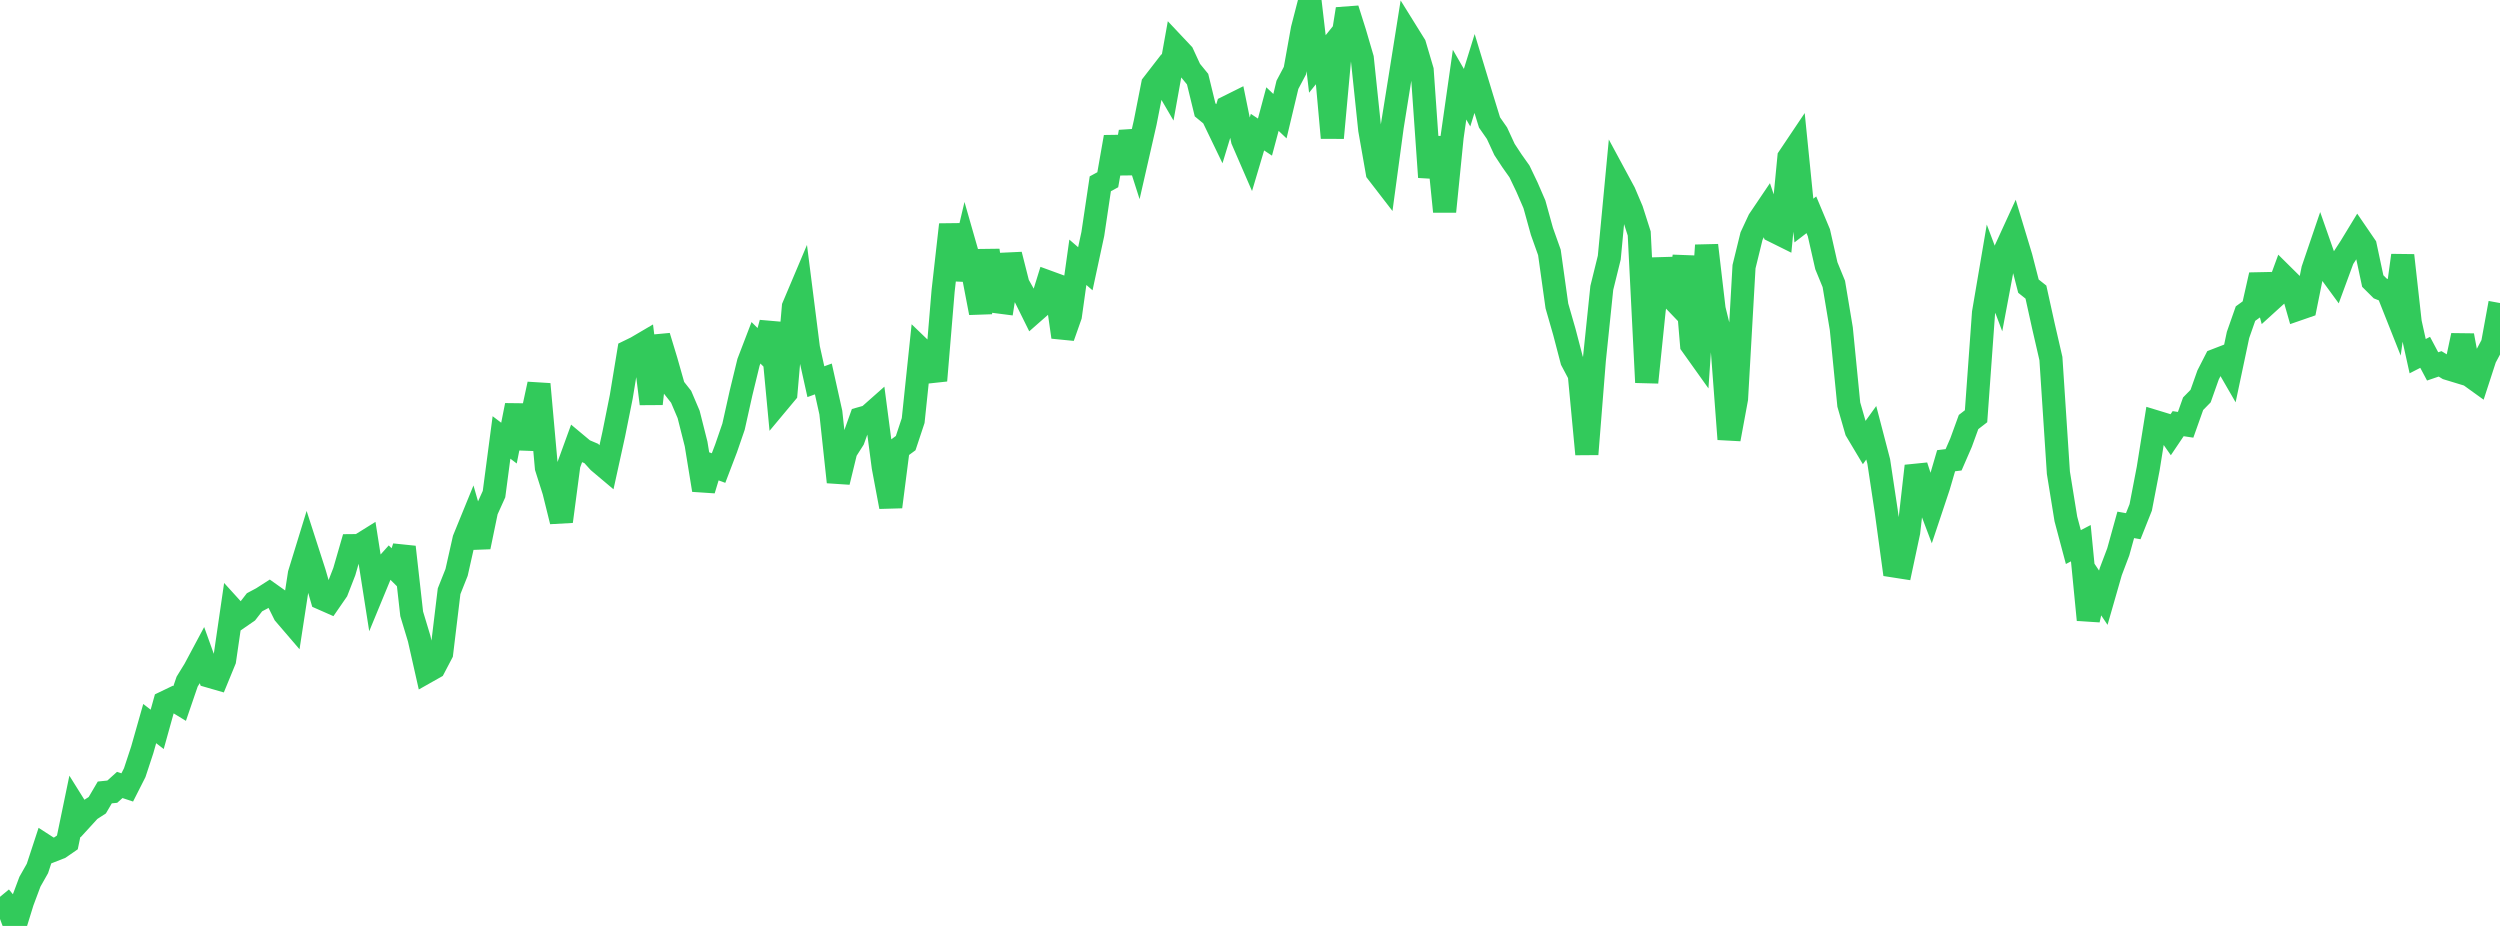 <?xml version="1.0" standalone="no"?>
<!DOCTYPE svg PUBLIC "-//W3C//DTD SVG 1.1//EN" "http://www.w3.org/Graphics/SVG/1.1/DTD/svg11.dtd">

<svg width="135" height="50" viewBox="0 0 135 50" preserveAspectRatio="none" 
  xmlns="http://www.w3.org/2000/svg"
  xmlns:xlink="http://www.w3.org/1999/xlink">


<polyline points="0.0, 48.429 0.404, 48.918 0.808, 50.0 1.213, 48.69 1.617, 47.611 2.021, 46.898 2.425, 45.667 2.829, 45.928 3.234, 45.769 3.638, 45.49 4.042, 43.539 4.446, 44.185 4.85, 43.743 5.254, 43.481 5.659, 42.792 6.063, 42.75 6.467, 42.387 6.871, 42.521 7.275, 41.724 7.68, 40.496 8.084, 39.073 8.488, 39.385 8.892, 37.935 9.296, 37.741 9.701, 37.988 10.105, 36.809 10.509, 36.152 10.913, 35.396 11.317, 36.519 11.722, 36.636 12.126, 35.652 12.53, 32.88 12.934, 33.325 13.338, 33.046 13.743, 32.523 14.147, 32.308 14.551, 32.049 14.955, 32.336 15.359, 33.15 15.763, 33.621 16.168, 30.985 16.572, 29.67 16.976, 30.922 17.38, 32.314 17.784, 32.492 18.189, 31.905 18.593, 30.865 18.997, 29.467 19.401, 29.463 19.805, 29.211 20.21, 31.79 20.614, 30.811 21.018, 30.36 21.422, 30.763 21.826, 29.54 22.231, 33.147 22.635, 34.485 23.039, 36.275 23.443, 36.047 23.847, 35.276 24.251, 31.927 24.656, 30.909 25.06, 29.113 25.464, 28.123 25.868, 29.534 26.272, 27.579 26.677, 26.682 27.081, 23.622 27.485, 23.928 27.889, 21.887 28.293, 24.206 28.698, 22.61 29.102, 20.743 29.506, 25.252 29.91, 26.526 30.314, 28.157 30.719, 25.091 31.123, 23.98 31.527, 24.317 31.931, 24.489 32.335, 24.936 32.74, 25.277 33.144, 23.439 33.548, 21.427 33.952, 18.974 34.356, 18.777 34.76, 18.54 35.165, 21.804 35.569, 18.16 35.973, 19.49 36.377, 20.914 36.781, 21.427 37.186, 22.378 37.59, 23.978 37.994, 26.461 38.398, 25.127 38.802, 25.275 39.207, 24.214 39.611, 23.04 40.015, 21.227 40.419, 19.565 40.823, 18.511 41.228, 18.914 41.632, 17.437 42.036, 21.712 42.44, 21.228 42.844, 16.564 43.249, 15.606 43.653, 18.792 44.057, 20.611 44.461, 20.463 44.865, 22.279 45.269, 26.03 45.674, 24.364 46.078, 23.73 46.482, 22.6 46.886, 22.486 47.29, 22.128 47.695, 25.215 48.099, 27.369 48.503, 24.225 48.907, 23.928 49.311, 22.71 49.716, 18.847 50.12, 19.236 50.524, 20.55 50.928, 15.709 51.332, 12.129 51.737, 15.093 52.141, 13.38 52.545, 14.79 52.949, 16.894 53.353, 13.521 53.757, 16.284 54.162, 16.336 54.566, 13.75 54.97, 15.347 55.374, 16.068 55.778, 16.884 56.183, 16.528 56.587, 15.222 56.991, 15.37 57.395, 18.201 57.799, 17.055 58.204, 14.163 58.608, 14.513 59.012, 12.636 59.416, 9.925 59.82, 9.706 60.225, 7.398 60.629, 9.358 61.033, 7.122 61.437, 8.386 61.841, 6.615 62.246, 4.56 62.65, 4.038 63.054, 4.73 63.458, 2.478 63.862, 2.907 64.266, 3.78 64.671, 4.275 65.075, 5.934 65.479, 6.267 65.883, 7.105 66.287, 5.78 66.692, 5.578 67.096, 7.563 67.5, 8.494 67.904, 7.136 68.308, 7.404 68.713, 5.89 69.117, 6.273 69.521, 4.58 69.925, 3.818 70.329, 1.57 70.734, 0.0 71.138, 3.454 71.542, 2.952 71.946, 7.444 72.35, 3.034 72.754, 0.486 73.159, 1.768 73.563, 3.148 73.967, 7.003 74.371, 9.303 74.775, 9.827 75.18, 6.831 75.584, 4.314 75.988, 1.777 76.392, 2.427 76.796, 3.793 77.201, 9.567 77.605, 7.424 78.009, 11.424 78.413, 7.404 78.817, 4.571 79.222, 5.275 79.626, 3.971 80.03, 5.303 80.434, 6.614 80.838, 7.194 81.243, 8.071 81.647, 8.686 82.051, 9.257 82.455, 10.101 82.859, 11.033 83.263, 12.491 83.668, 13.63 84.072, 16.519 84.476, 17.924 84.88, 19.47 85.284, 20.233 85.689, 24.526 86.093, 19.446 86.497, 15.548 86.901, 13.912 87.305, 9.643 87.71, 10.393 88.114, 11.345 88.518, 12.609 88.922, 20.65 89.326, 16.729 89.731, 13.992 90.135, 15.939 90.539, 16.361 90.943, 13.848 91.347, 18.621 91.751, 19.188 92.156, 13.246 92.56, 16.692 92.964, 18.334 93.368, 23.715 93.772, 21.529 94.177, 14.4 94.581, 12.754 94.985, 11.886 95.389, 11.287 95.793, 12.482 96.198, 12.683 96.602, 8.497 97.006, 7.895 97.41, 11.91 97.814, 11.599 98.219, 12.566 98.623, 14.349 99.027, 15.334 99.431, 17.752 99.835, 21.846 100.24, 23.253 100.644, 23.93 101.048, 23.369 101.452, 24.918 101.856, 27.601 102.26, 30.559 102.665, 30.622 103.069, 28.728 103.473, 25.166 103.877, 26.408 104.281, 27.475 104.686, 26.261 105.09, 24.879 105.494, 24.829 105.898, 23.9 106.302, 22.79 106.707, 22.477 107.111, 16.886 107.515, 14.508 107.919, 15.581 108.323, 13.431 108.728, 12.548 109.132, 13.884 109.536, 15.452 109.94, 15.773 110.344, 17.603 110.749, 19.361 111.153, 25.528 111.557, 28.024 111.961, 29.542 112.365, 29.332 112.769, 33.473 113.174, 31.672 113.578, 32.276 113.982, 30.868 114.386, 29.801 114.79, 28.343 115.195, 28.415 115.599, 27.399 116.003, 25.302 116.407, 22.775 116.811, 22.898 117.216, 23.478 117.62, 22.878 118.024, 22.939 118.428, 21.802 118.832, 21.39 119.237, 20.247 119.641, 19.457 120.045, 19.301 120.449, 20 120.853, 18.087 121.257, 16.935 121.662, 16.641 122.066, 14.847 122.47, 16.35 122.874, 15.983 123.278, 14.882 123.683, 15.283 124.087, 16.695 124.491, 16.555 124.895, 14.552 125.299, 13.365 125.704, 14.519 126.108, 15.071 126.512, 13.974 126.916, 13.353 127.32, 12.689 127.725, 13.281 128.129, 15.176 128.533, 15.578 128.937, 15.74 129.341, 16.758 129.746, 13.792 130.15, 17.409 130.554, 19.233 130.958, 19.026 131.362, 19.786 131.766, 19.648 132.171, 19.896 132.575, 20.019 132.979, 18.115 133.383, 20.286 133.787, 20.577 134.192, 19.332 134.596, 18.575 135.0, 16.364" fill="none" stroke="#32ca5b" stroke-width="1.25"/>

</svg>